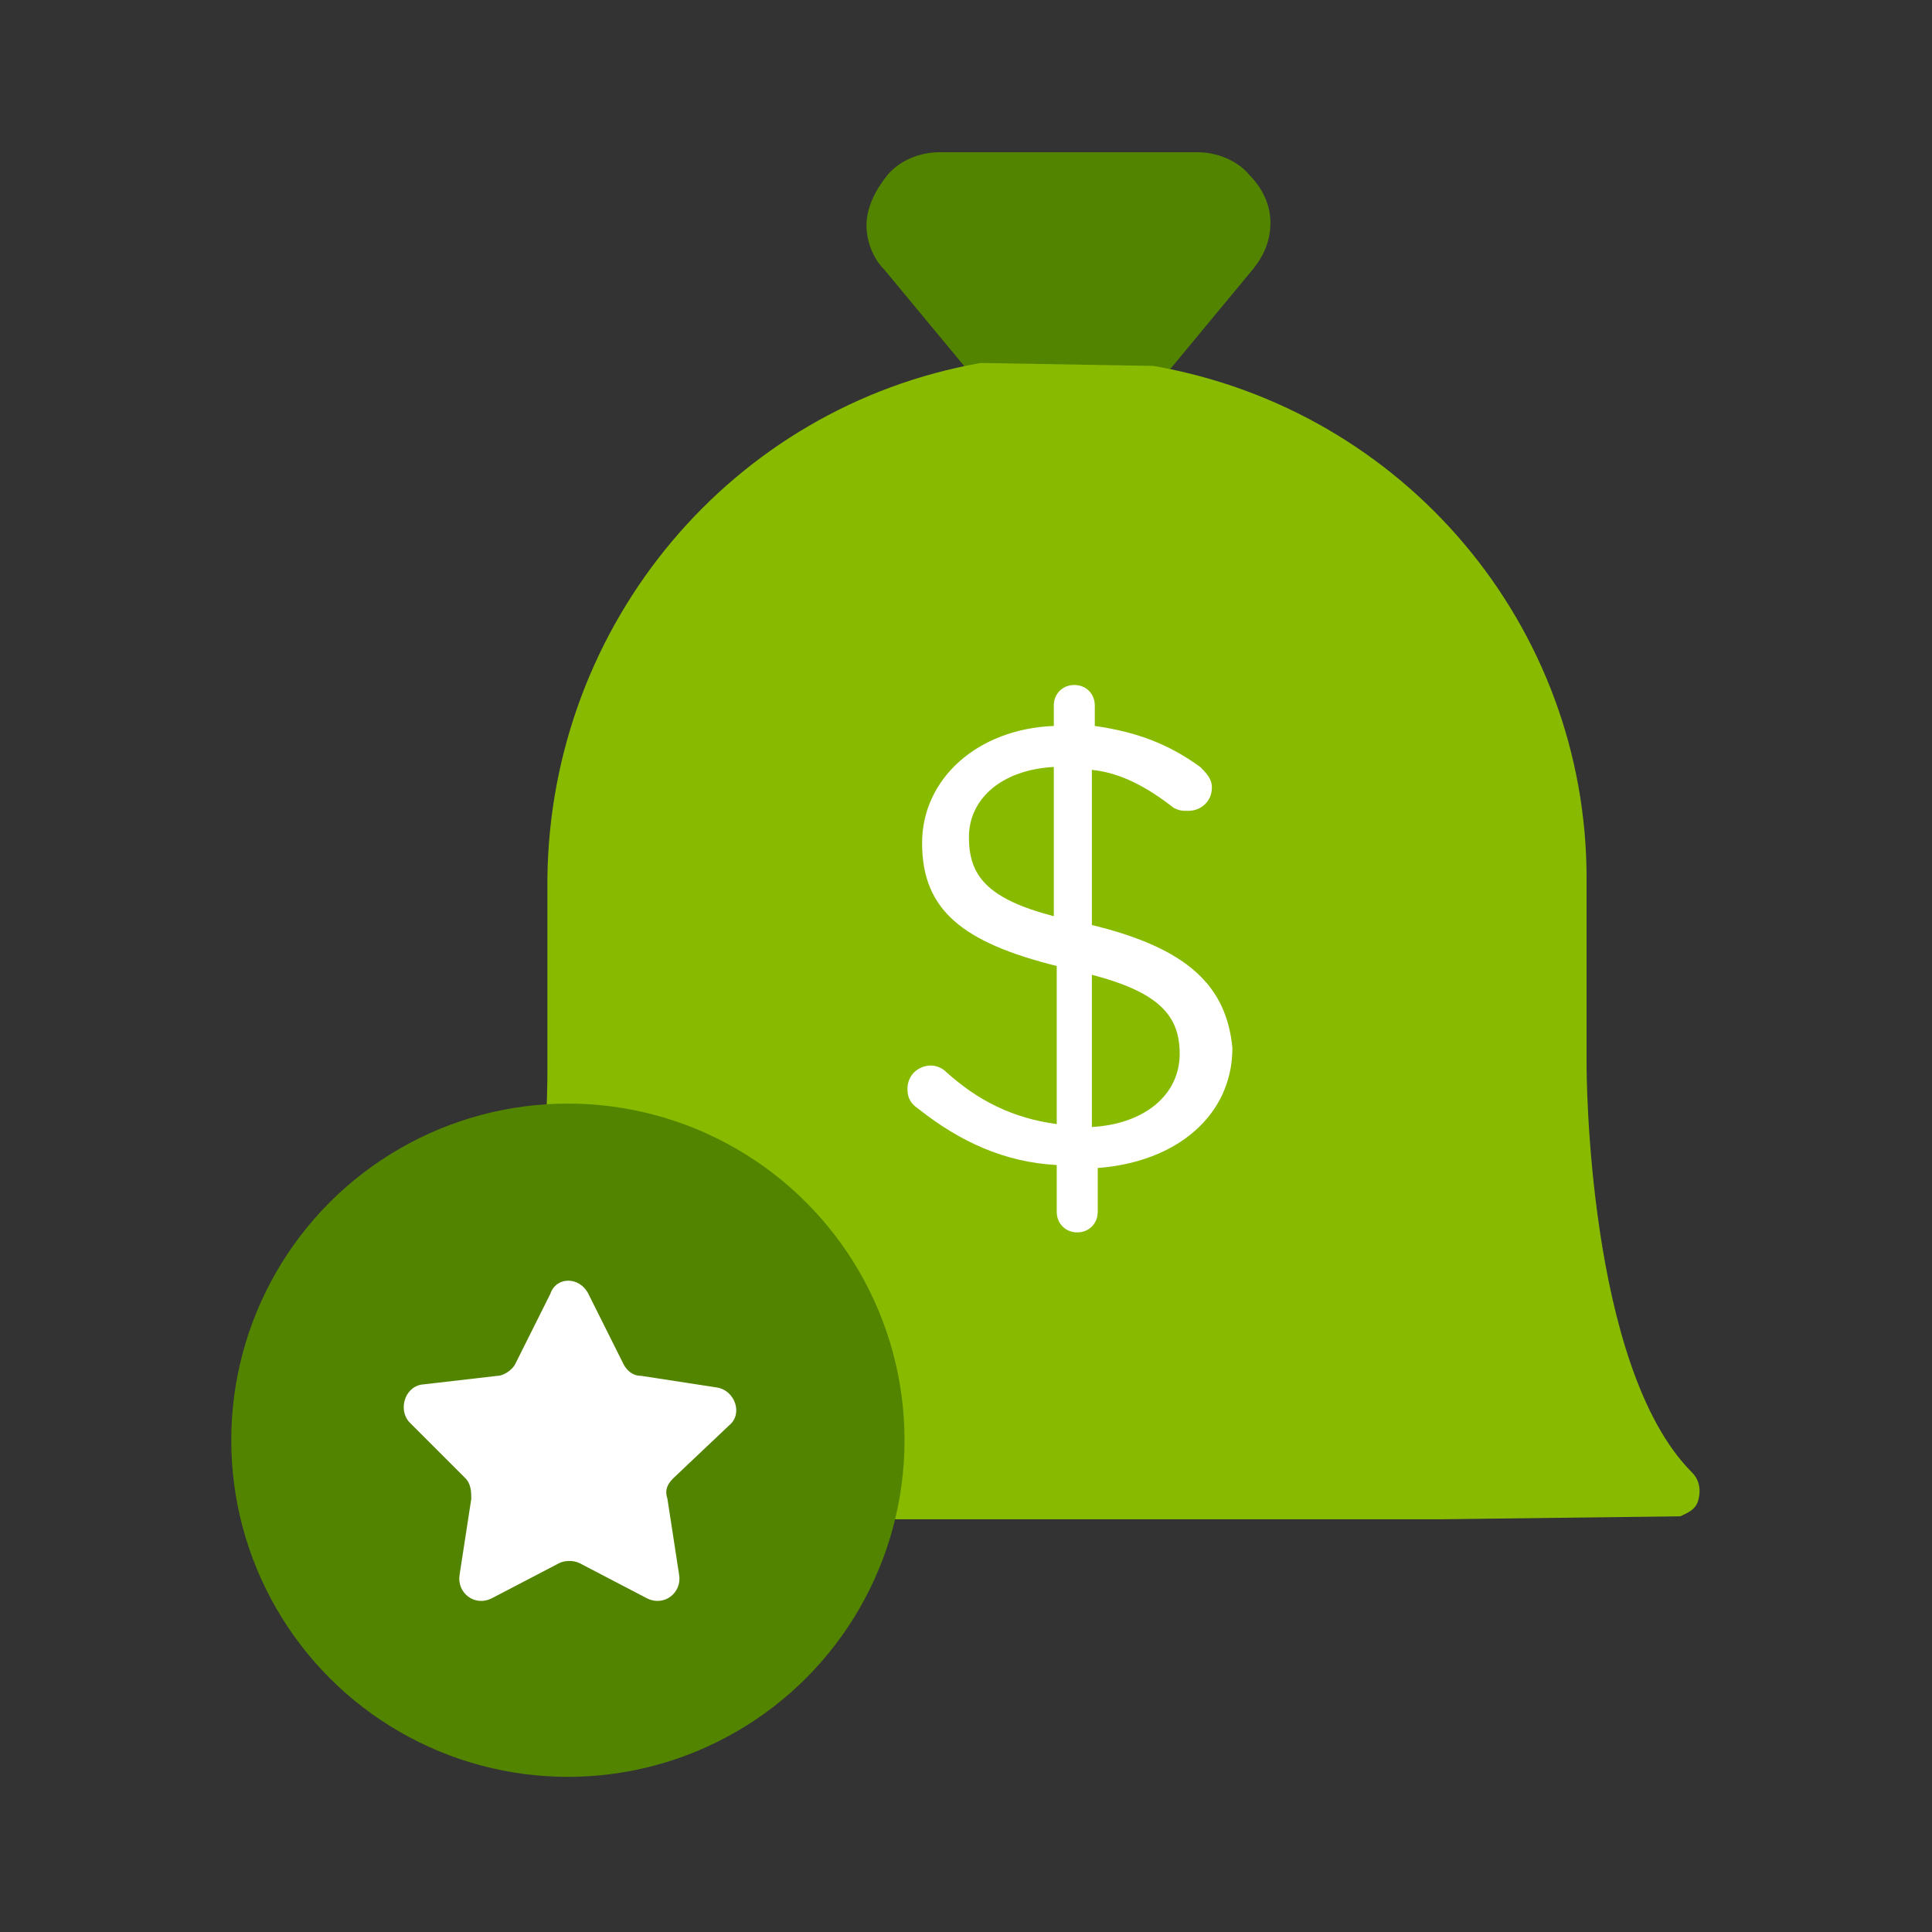 <?xml version="1.0" encoding="utf-8"?>
<!-- Generator: Adobe Illustrator 27.9.0, SVG Export Plug-In . SVG Version: 6.00 Build 0)  -->
<svg version="1.1" id="Layer_1" xmlns="http://www.w3.org/2000/svg" xmlns:xlink="http://www.w3.org/1999/xlink" x="0px" y="0px"
	 viewBox="0 0 66 66" style="enable-background:new 0 0 66 66;" xml:space="preserve">
<rect x="0" y="0" width="66" height="66" fill="#333333" stroke="none"/>
<style type="text/css">
	.st0{fill:#528400;}
	.st1{fill:#88BB00;}
	.st2{fill:#FFFFFF;}
</style>
<g>
	<g>
		<path class="st0" d="M42.7,6c-0.4-0.5-1.1-0.8-1.8-0.8h-8.8c-0.7,0-1.4,0.3-1.8,0.8c-0.4,0.5-0.7,1.1-0.7,1.7
			c0,0.5,0.2,1.1,0.6,1.5l2.9,3.5l0.3,0.1l0.1,0h6l0.3-0.1l0.1,0l2.9-3.5c0.4-0.5,0.6-1,0.6-1.6C43.4,7.1,43.2,6.5,42.7,6z"/>
		<path class="st1" d="M33.5,12.4C25,13.9,18.8,21.3,18.7,30v6.5c0,0.1,0.1,10.3-3.6,13.9c-0.3,0.2-0.3,0.6-0.2,1
			c0.1,0.3,0.4,0.5,0.8,0.5h0.5l0,0l12.2,0h20.9l8.1-0.1l0,0c0.2-0.1,0.5-0.2,0.6-0.5c0.1-0.3,0.1-0.7-0.2-1
			c-3.6-3.6-3.6-13.8-3.6-13.9V30c0-8.6-6.2-16-14.8-17.5"/>
		<path class="st2" d="M37.3,31.6v-5.3c1,0.1,1.9,0.6,2.8,1.3c0.2,0.1,0.3,0.1,0.5,0.1c0.4,0,0.8-0.3,0.8-0.8c0-0.3-0.2-0.5-0.4-0.7
			c-1.1-0.8-2.2-1.2-3.6-1.4v-0.7c0-0.4-0.3-0.7-0.7-0.7c-0.4,0-0.7,0.3-0.7,0.7v0.7c-2.6,0.1-4.5,1.8-4.5,4c0,2.3,1.4,3.4,4.6,4.2
			v5.4c-1.5-0.2-2.7-0.8-3.8-1.8c-0.1-0.1-0.3-0.2-0.5-0.2c-0.4,0-0.8,0.3-0.8,0.8c0,0.3,0.1,0.5,0.4,0.7c1.4,1.1,2.9,1.8,4.7,1.9
			v1.6c0,0.4,0.3,0.7,0.7,0.7c0.4,0,0.7-0.3,0.7-0.7v-1.5c2.7-0.2,4.6-1.8,4.6-4.1C41.9,33.7,40.6,32.4,37.3,31.6z M36,31.3
			c-2.3-0.6-2.9-1.4-2.9-2.7c0-1.3,1.1-2.3,2.9-2.4V31.3z M37.3,38.5v-5.2c2.3,0.6,3,1.4,3,2.7C40.3,37.4,39.1,38.4,37.3,38.5z"/>
	</g>
	<g>
		<circle class="st0" cx="19.4" cy="49.2" r="11.5"/>
		<path class="st2" d="M20.1,44.2l1.2,2.4c0.1,0.2,0.3,0.4,0.6,0.4l2.6,0.4c0.6,0.1,0.9,0.9,0.4,1.3L23,50.5
			c-0.2,0.2-0.3,0.4-0.2,0.7l0.4,2.6c0.1,0.6-0.5,1.1-1.1,0.8l-2.3-1.2c-0.2-0.1-0.5-0.1-0.7,0l-2.3,1.2c-0.6,0.3-1.2-0.2-1.1-0.8
			l0.4-2.6c0-0.2,0-0.5-0.2-0.7L14,48.6c-0.4-0.4-0.2-1.2,0.4-1.3L17,47c0.2,0,0.5-0.2,0.6-0.4l1.2-2.4C19,43.6,19.8,43.6,20.1,44.2
			z"/>
	</g>
</g>
</svg>

